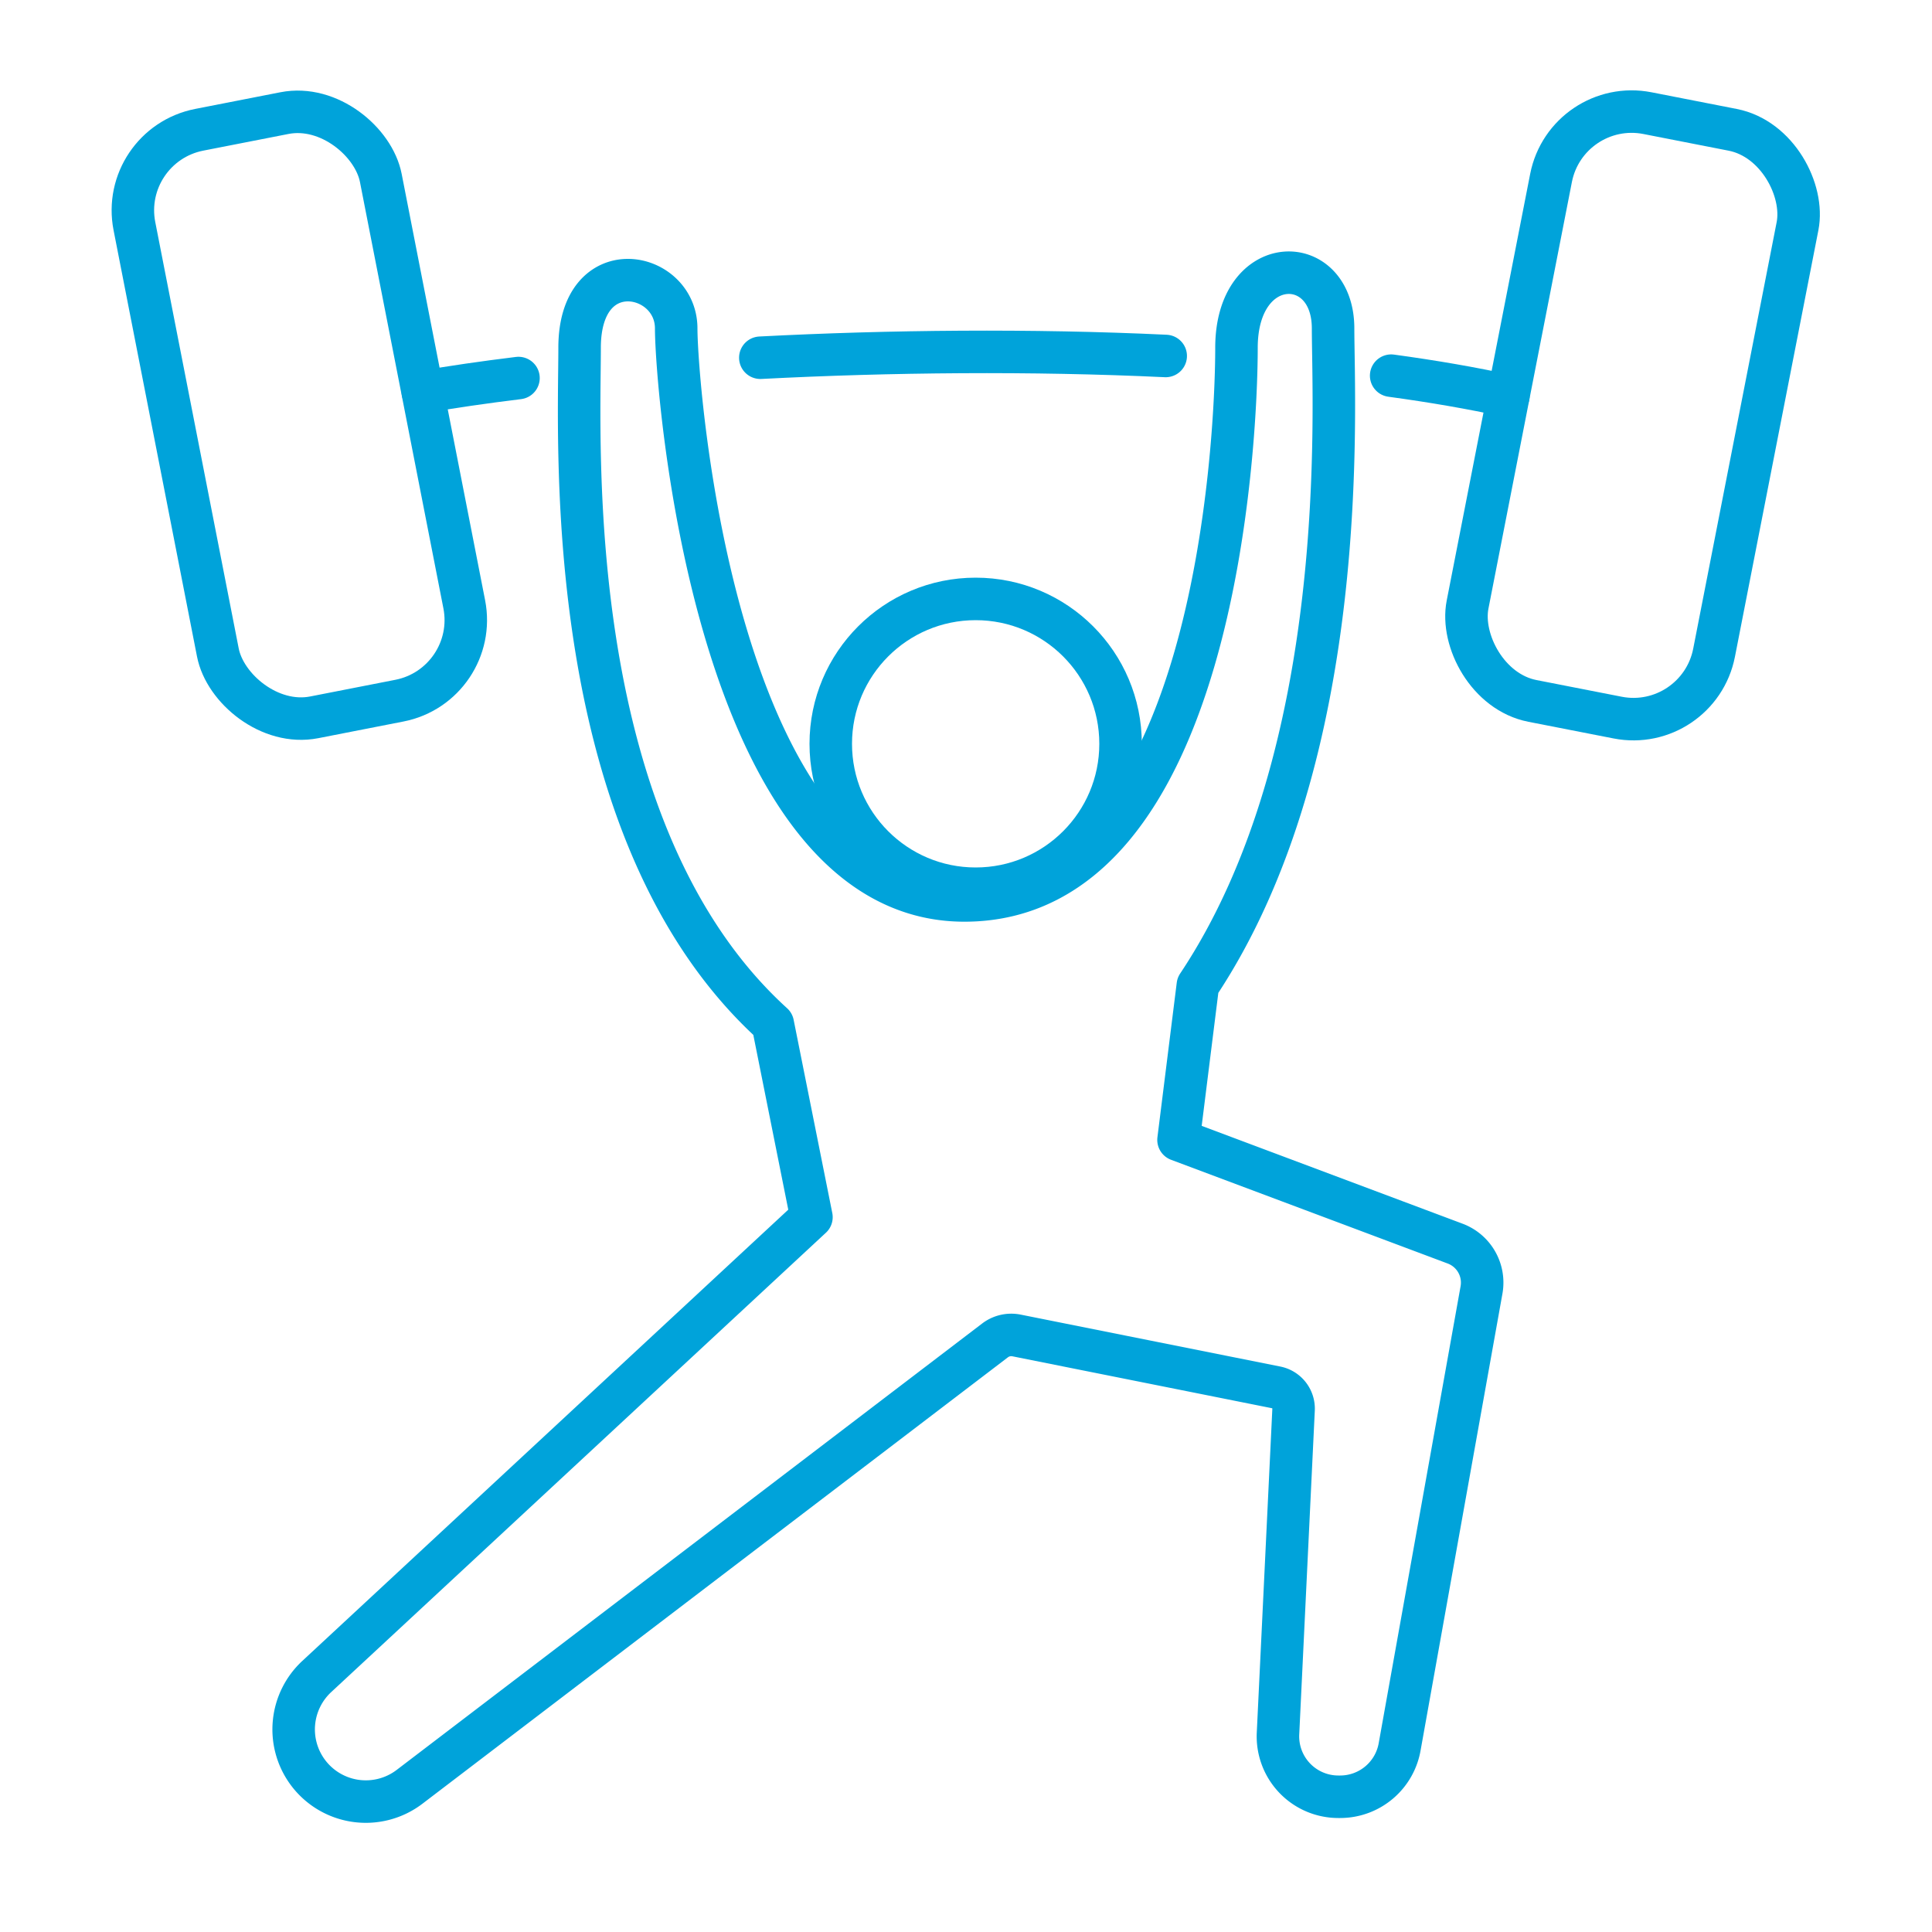 <svg xmlns="http://www.w3.org/2000/svg" viewBox="0 0 100 100">
  <defs>
    <style>
      .a, .b {
        fill: none;
        stroke: #00a3da;
        stroke-linecap: round;
        stroke-linejoin: round;
      }

      .a {
        stroke-width: 2.2px;
      }

      .b {
        stroke-width: 2.2px;
      }
    </style>
  </defs>
  <path class="a" d="M40,53l2,10L16.393,86.778a3.735,3.735,0,0,0-.51,4.89l0,0a3.735,3.735,0,0,0,5.316.817L51.502,69.38a1.387,1.387,0,0,1,1.113-.257l13.439,2.688a1.122,1.122,0,0,1,.901,1.154L66.149,89.732A3.126,3.126,0,0,0,69.271,93h.096a3.126,3.126,0,0,0,3.08-2.595l4.236-23.637a2.156,2.156,0,0,0-1.365-2.399L61,59l1-8c8-12,7-30,7-34s-5-4-5,1S62.834,46.607,49.917,46.607,35,20,35,17s-5-4-5,1S29,43,40,53Z"/>
  <circle class="b" cx="50.5" cy="38.5" r="7.5"/>
  <rect class="b" x="9" y="6" width="13" height="31" rx="4.252" transform="matrix(0.981, -0.192, 0.192, 0.981, -3.84, 3.376)"/>
  <rect class="b" x="78" y="6" width="13" height="31" rx="4.252" transform="translate(163.3 58.824) rotate(-168.93)"/>
  <path class="b" d="M72.006,19.444c2.151.293,4.187.643,6.067,1.056"/>
  <path class="b" d="M39.354,18.516c6.707-.347,14.03-.419,20.983-.091"/>
  <path class="b" d="M21.886,20.289c1.483-.259,3.146-.501,4.951-.722"/>
</svg>
